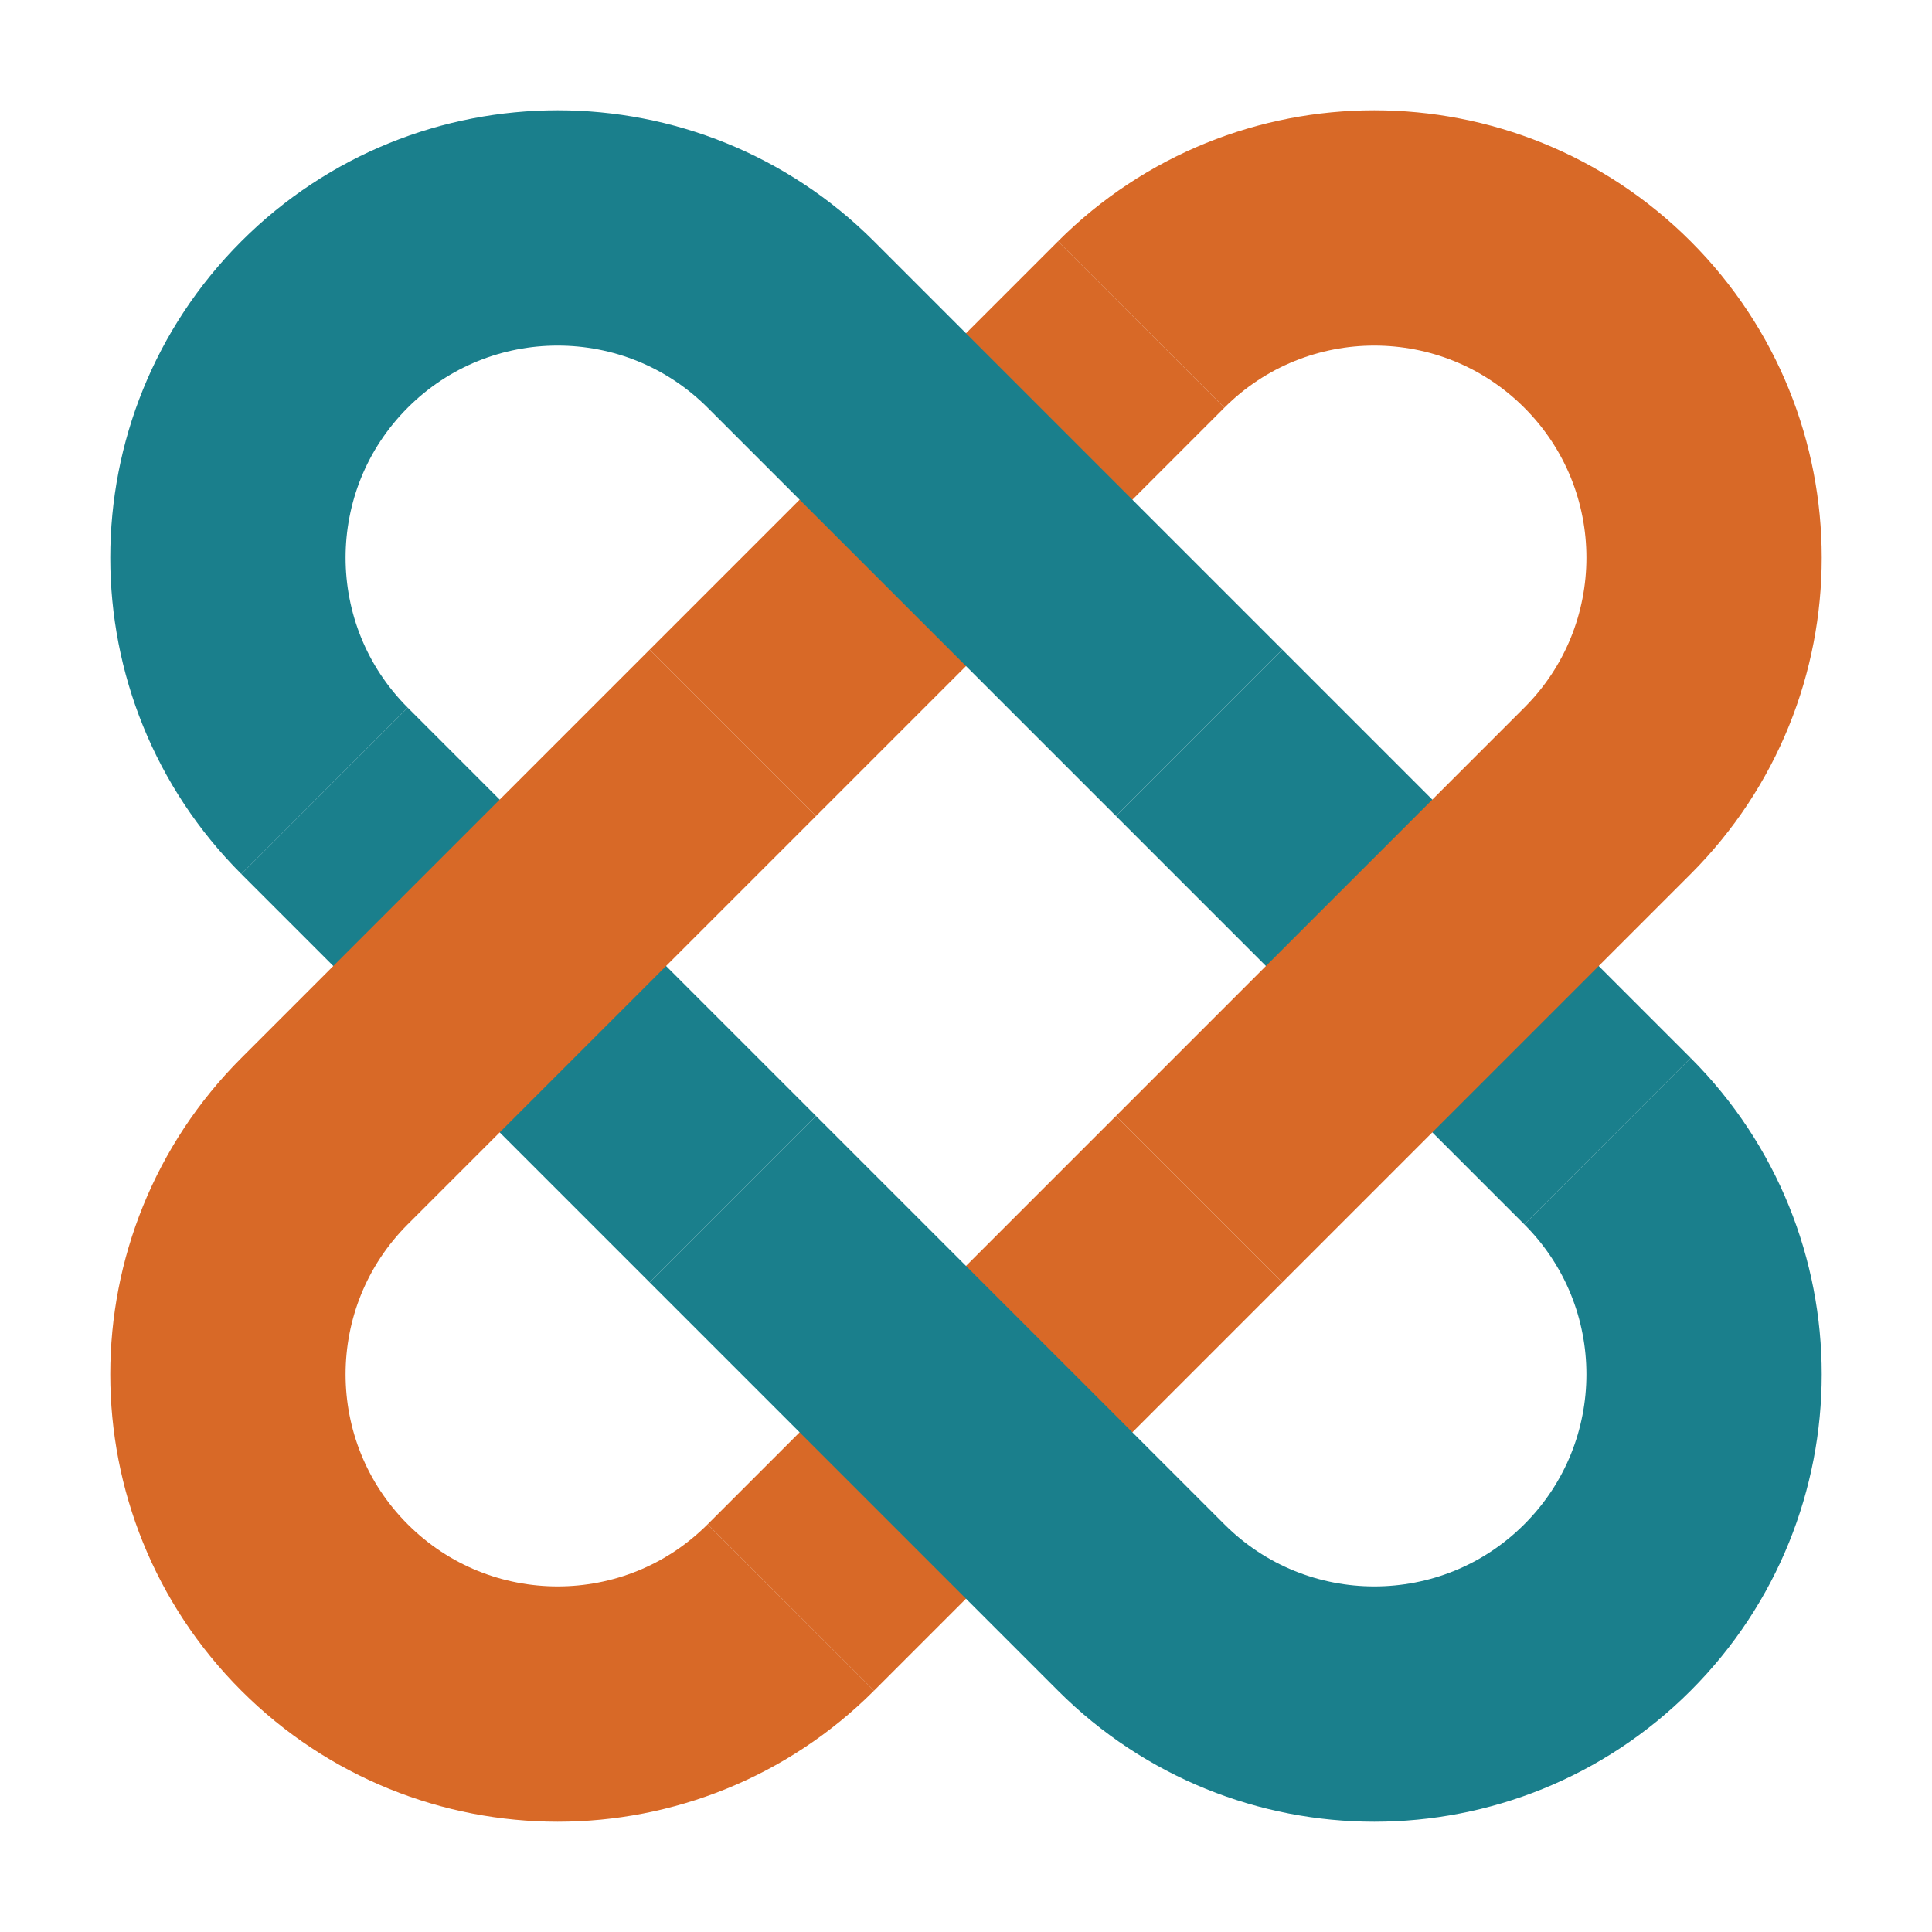 <?xml version="1.0" encoding="UTF-8"?><svg id="Layer_1" xmlns="http://www.w3.org/2000/svg" viewBox="0 0 512 512"><defs><style>.cls-1{stroke:#d86927;}.cls-1,.cls-2{fill:none;stroke-miterlimit:10;stroke-width:62.36px;}.cls-2{stroke:#1a7f8c;}</style></defs><path class="cls-1" d="m302.42,86l-108.21,108.21"/><path class="cls-1" d="m209.58,426l108.21-108.21"/><path class="cls-2" d="m426,302.42l-108.21-108.21"/><path class="cls-2" d="m317.79,194.21l-108.21-108.21c-34.13-34.13-89.46-34.13-123.58,0-34.13,34.13-34.13,89.46,0,123.58"/><path class="cls-2" d="m86,209.58l108.21,108.21"/><path class="cls-2" d="m194.21,317.79l108.21,108.21c34.13,34.13,89.46,34.13,123.58,0,34.13-34.13,34.13-89.46,0-123.58"/><path class="cls-1" d="m317.79,317.79l108.21-108.21c34.13-34.13,34.13-89.46,0-123.58-34.13-34.13-89.46-34.13-123.58,0"/><path class="cls-1" d="m194.21,194.21l-108.21,108.21c-34.13,34.13-34.13,89.46,0,123.58,34.13,34.13,89.46,34.13,123.58,0"/></svg>
